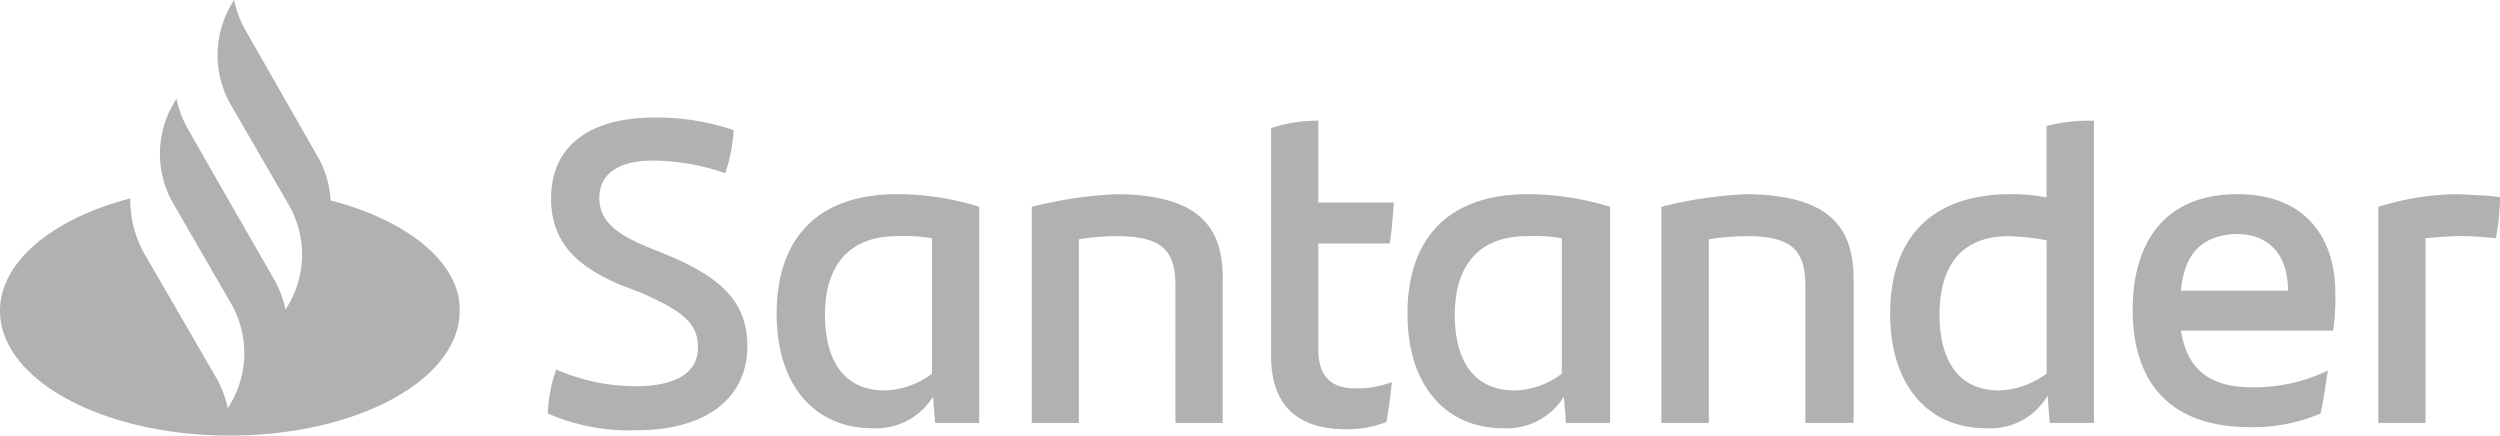 <svg id="Group_5099" data-name="Group 5099" xmlns="http://www.w3.org/2000/svg" xmlns:xlink="http://www.w3.org/1999/xlink" width="217.593" height="37.91" viewBox="0 0 217.593 37.91">
  <defs>
    <clipPath id="clip-path">
      <rect id="Rectangle_5873" data-name="Rectangle 5873" width="217.593" height="37.91" fill="#b1b1b1"/>
    </clipPath>
  </defs>
  <g id="Group_5098" data-name="Group 5098" clip-path="url(#clip-path)">
    <path id="Path_8045" data-name="Path 8045" d="M28.775,17.448a8.566,8.566,0,0,0-1.188-3.928L21.376,2.649a9.324,9.324,0,0,1-1-2.649L20.1.457a8.665,8.665,0,0,0,0,8.678l5.024,8.678a8.665,8.665,0,0,1,0,8.678l-.274.457a9.327,9.327,0,0,0-1-2.649l-4.567-7.947-2.923-5.116a9.327,9.327,0,0,1-1-2.649l-.274.457a8.665,8.665,0,0,0,0,8.678L20.1,26.4a8.665,8.665,0,0,1,0,8.678l-.274.457a9.324,9.324,0,0,0-1-2.649l-6.3-10.87a9.649,9.649,0,0,1-1.188-4.75C4.659,19,0,22.746,0,27.039,0,33.068,8.952,37.91,20.005,37.91s20.005-4.842,20.005-10.871C40.1,22.929,35.535,19.183,28.775,17.448ZM47.684,35.991a12.454,12.454,0,0,1,.731-3.837,17.138,17.138,0,0,0,6.851,1.462c3.471,0,5.481-1.1,5.481-3.38,0-2.192-1.462-3.2-4.933-4.75L53.9,24.755c-3.563-1.553-5.938-3.563-5.938-7.491,0-4.293,3.014-7.034,9.044-7.034a20.722,20.722,0,0,1,6.851,1.1,14.33,14.33,0,0,1-.731,3.745,19.818,19.818,0,0,0-6.212-1.1c-3.289,0-4.75,1.279-4.75,3.288,0,1.918,1.462,3.106,4.111,4.2l2.01.822c4.75,2.01,6.76,4.2,6.76,7.856,0,4.293-3.289,7.308-9.683,7.308A17.7,17.7,0,0,1,47.684,35.991ZM85.228,18V36.813H81.392l-.183-2.284a5.835,5.835,0,0,1-5.3,2.74c-4.933,0-8.313-3.654-8.313-9.957C67.6,20.736,71.161,16.9,78.1,16.9A23.822,23.822,0,0,1,85.228,18ZM81.118,32.52V20.736a14.787,14.787,0,0,0-3.014-.183c-4.293,0-6.3,2.649-6.3,6.851,0,3.837,1.553,6.577,5.207,6.577A7.172,7.172,0,0,0,81.118,32.52Zm25.3-8.313V36.813h-4.111V24.938c0-3.014-1-4.385-5.116-4.385a21.738,21.738,0,0,0-3.289.274V36.813H89.8V18a36.121,36.121,0,0,1,7.491-1.1c6.942.091,9.135,2.74,9.135,7.308m11.51,9.592a8.355,8.355,0,0,0,3.2-.548c-.091,1.1-.274,2.375-.457,3.471a9.328,9.328,0,0,1-3.471.639c-4.019,0-6.577-1.827-6.577-6.394V11.144a12.867,12.867,0,0,1,4.111-.639V17.63h6.577c-.091,1.279-.183,2.466-.365,3.563h-6.212v9.226C114.734,32.794,115.921,33.8,117.931,33.8Zm22.2-15.8V36.813h-3.837l-.183-2.284a5.835,5.835,0,0,1-5.3,2.74c-4.933,0-8.313-3.654-8.313-9.957C122.5,20.736,126.061,16.9,133,16.9A24.3,24.3,0,0,1,140.129,18Zm-4.2,14.524V20.736a14.787,14.787,0,0,0-3.015-.183c-4.293,0-6.3,2.649-6.3,6.851,0,3.837,1.553,6.577,5.207,6.577a6.935,6.935,0,0,0,4.111-1.462m25.395-8.313V36.813h-4.2V24.938c0-3.014-1-4.385-5.116-4.385a21.738,21.738,0,0,0-3.289.274V36.813H144.6V18a36.12,36.12,0,0,1,7.491-1.1C159.038,16.991,161.322,19.64,161.322,24.207Zm20.919-13.7V36.813H178.4l-.183-2.375a5.771,5.771,0,0,1-5.39,2.832c-4.933,0-8.313-3.654-8.313-9.957,0-6.577,3.563-10.414,10.505-10.414a17.084,17.084,0,0,1,3.106.274V10.962A15.346,15.346,0,0,1,182.241,10.505ZM178.13,32.52v-11.6a20.134,20.134,0,0,0-3.289-.365c-4.111,0-6.029,2.558-6.029,6.851,0,3.837,1.553,6.577,5.207,6.577A7.423,7.423,0,0,0,178.13,32.52Zm24.938-3.745H189.823c.548,3.38,2.466,4.933,6.212,4.933a14.738,14.738,0,0,0,6.577-1.462c-.183,1.1-.365,2.558-.639,3.745a14.934,14.934,0,0,1-6.12,1.188c-6.942,0-10.231-3.837-10.231-10.231,0-5.572,2.558-10.048,9.135-10.048,5.938,0,8.5,3.837,8.5,8.587A18.785,18.785,0,0,1,203.068,28.775ZM189.823,25.3h9.318c0-3.106-1.644-4.933-4.476-4.933-3.014.091-4.567,1.736-4.841,4.933m27.77-8.13a18.61,18.61,0,0,1-.365,3.563c-1-.091-1.918-.183-3.106-.183-1,0-2.01.091-3.014.183V36.813H207V18a23.668,23.668,0,0,1,7.034-1.1C215.218,16.991,216.679,16.991,217.593,17.174Z" fill="#b1b1b1"/>
  </g>
</svg>
